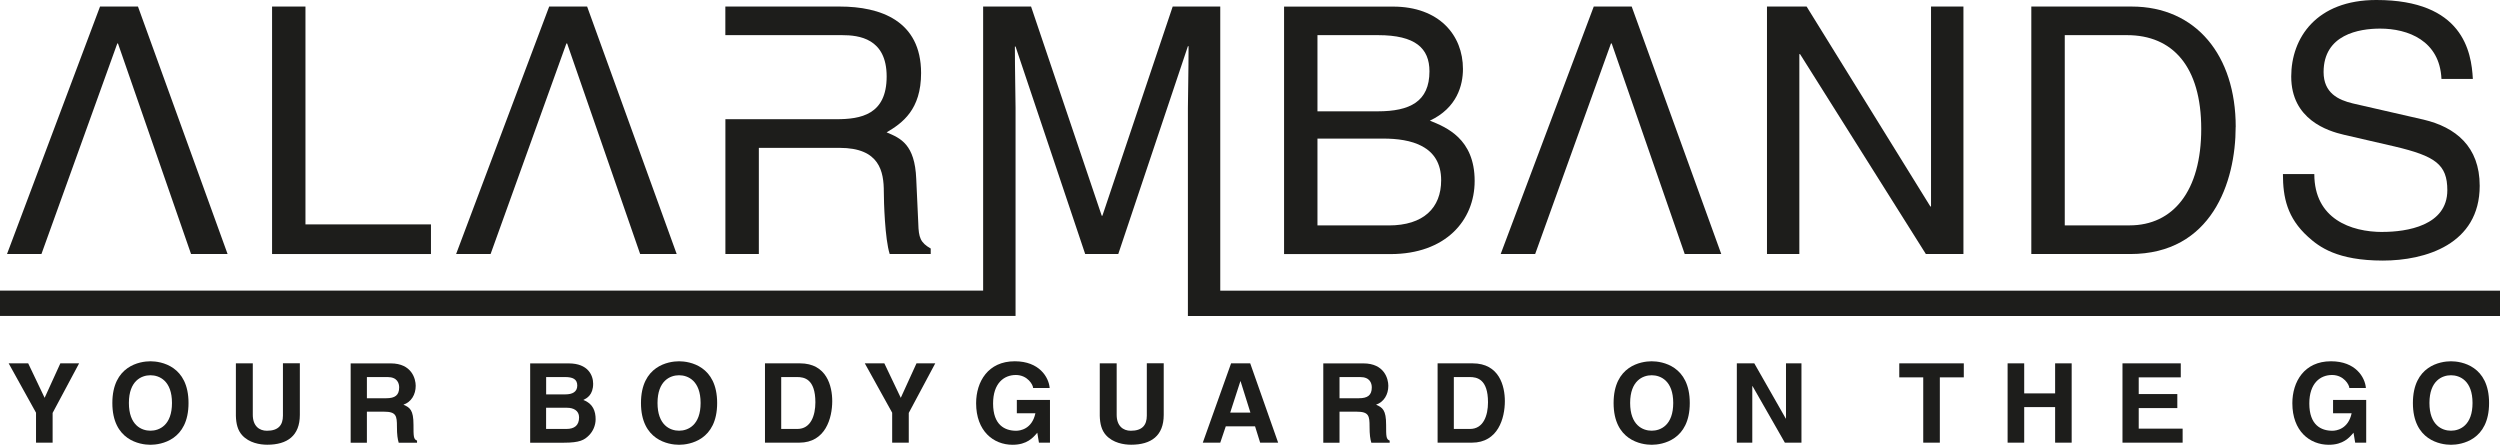 <?xml version="1.0" encoding="UTF-8"?>
<svg id="Ebene_2" data-name="Ebene 2" xmlns="http://www.w3.org/2000/svg" viewBox="0 0 485.08 86.3">
  <defs>
    <style>
      .cls-1 {
        fill: #1d1d1b;
        stroke-width: 0px;
      }
    </style>
  </defs>
  <g id="Ebene_1-2" data-name="Ebene 1">
    <g>
      <polygon class="cls-1" points="8.66 77.19 5.47 70.5 1.68 70.5 6.99 80.08 6.99 85.89 10.21 85.89 10.21 80.12 15.35 70.5 11.71 70.5 8.66 77.19"/>
      <path class="cls-1" d="M29.19,70.1c-2.04,0-7.39.88-7.39,8.1s5.36,8.1,7.39,8.1,7.39-.88,7.39-8.1-5.36-8.1-7.39-8.1ZM29.19,83.57c-1.74,0-4.18-1.07-4.18-5.38s2.44-5.38,4.18-5.38,4.18,1.07,4.18,5.38-2.44,5.38-4.18,5.38Z"/>
      <path class="cls-1" d="M54.9,80.64c0,1.86-.9,2.94-3.11,2.94-1.5,0-2.74-.94-2.74-3.09v-9.99h-3.28v10.2c.04,1.54.36,2.79,1.2,3.73,1.37,1.52,3.47,1.86,4.89,1.86,3.88,0,6.32-1.74,6.32-5.79v-10.01h-3.28v10.14Z"/>
      <path class="cls-1" d="M80.23,82.42c0-2.87-.69-3.34-1.95-3.9,1.52-.51,2.38-1.97,2.38-3.66,0-1.33-.75-4.35-4.84-4.35h-7.78v15.39h3.15v-6.02h3.32c2.38,0,2.51.81,2.51,2.91,0,1.59.13,2.38.34,3.11h3.56v-.41c-.69-.26-.69-.81-.69-3.06ZM74.96,77.27h-3.77v-4.11h4.01c1.89,0,2.25,1.2,2.25,2.01,0,1.52-.81,2.1-2.49,2.1Z"/>
      <path class="cls-1" d="M113.2,77.6c.64-.32,1.89-.94,1.89-3.15,0-1.59-.96-3.94-4.74-3.94h-7.48v15.39h6.51c3.15,0,3.99-.54,4.86-1.39.81-.79,1.33-1.95,1.33-3.17,0-1.52-.49-3.02-2.38-3.73ZM105.96,73.16h3.69c1.46,0,2.36.39,2.36,1.65s-1.01,1.71-2.27,1.71h-3.77v-3.36ZM109.9,83.23h-3.94v-4.11h4.09c1.16,0,2.31.51,2.31,1.86,0,1.56-.9,2.25-2.46,2.25Z"/>
      <path class="cls-1" d="M131.76,70.1c-2.04,0-7.39.88-7.39,8.1s5.36,8.1,7.39,8.1,7.39-.88,7.39-8.1-5.36-8.1-7.39-8.1ZM131.76,83.57c-1.74,0-4.18-1.07-4.18-5.38s2.44-5.38,4.18-5.38,4.18,1.07,4.18,5.38-2.44,5.38-4.18,5.38Z"/>
      <path class="cls-1" d="M155.22,70.5h-6.79v15.39h6.66c5.08,0,6.39-4.76,6.39-8.06,0-2.91-1.07-7.33-6.26-7.33ZM154.71,83.23h-3.13v-10.07h3.09c1.37,0,3.54.36,3.54,4.91,0,2.53-.88,5.16-3.49,5.16Z"/>
      <polygon class="cls-1" points="174.78 77.19 171.59 70.5 167.8 70.5 173.11 80.08 173.11 85.89 176.33 85.89 176.33 80.12 181.47 70.5 177.83 70.5 174.78 77.19"/>
      <path class="cls-1" d="M197.32,80.19h3.58c-.66,3.11-3.02,3.39-3.73,3.39-2.19,0-4.48-1.09-4.48-5.29,0-3.94,2.12-5.53,4.41-5.53s3.36,1.93,3.36,2.53h3.21c-.17-2.12-2.04-5.19-6.75-5.19h-.04c-5.16,0-7.48,3.96-7.48,8.14,0,5.4,3.36,8.06,7.07,8.06,2.81,0,3.99-1.39,4.8-2.34l.32,1.93h2.14v-8.29h-6.43v2.59Z"/>
      <path class="cls-1" d="M222.52,80.64c0,1.86-.9,2.94-3.11,2.94-1.5,0-2.74-.94-2.74-3.09v-9.99h-3.28v10.2c.04,1.54.36,2.79,1.2,3.73,1.37,1.52,3.47,1.86,4.89,1.86,3.88,0,6.32-1.74,6.32-5.79v-10.01h-3.28v10.14Z"/>
      <path class="cls-1" d="M238.87,70.5l-5.49,15.39h3.39l1.07-3.17h5.68l.99,3.17h3.49l-5.42-15.39h-3.71ZM238.7,80.06l1.97-6.09h.04l1.91,6.09h-3.92Z"/>
      <path class="cls-1" d="M268.95,82.42c0-2.87-.69-3.34-1.95-3.9,1.52-.51,2.38-1.97,2.38-3.66,0-1.33-.75-4.35-4.84-4.35h-7.78v15.39h3.15v-6.02h3.32c2.38,0,2.51.81,2.51,2.91,0,1.59.13,2.38.34,3.11h3.56v-.41c-.69-.26-.69-.81-.69-3.06ZM263.68,77.27h-3.77v-4.11h4.01c1.89,0,2.25,1.2,2.25,2.01,0,1.52-.81,2.1-2.49,2.1Z"/>
      <path class="cls-1" d="M285.73,70.5h-6.79v15.39h6.66c5.08,0,6.39-4.76,6.39-8.06,0-2.91-1.07-7.33-6.26-7.33ZM285.22,83.23h-3.13v-10.07h3.09c1.37,0,3.54.36,3.54,4.91,0,2.53-.88,5.16-3.49,5.16Z"/>
      <path class="cls-1" d="M320.48,70.1c-2.04,0-7.39.88-7.39,8.1s5.36,8.1,7.39,8.1,7.39-.88,7.39-8.1-5.36-8.1-7.39-8.1ZM320.48,83.57c-1.74,0-4.18-1.07-4.18-5.38s2.44-5.38,4.18-5.38,4.18,1.07,4.18,5.38-2.44,5.38-4.18,5.38Z"/>
      <polygon class="cls-1" points="346.54 81.22 346.5 81.22 340.39 70.5 337 70.5 337 85.89 340 85.89 340 74.92 340.05 74.92 346.32 85.89 349.54 85.89 349.54 70.5 346.54 70.5 346.54 81.22"/>
      <polygon class="cls-1" points="368.52 73.22 373.17 73.22 373.17 85.89 376.39 85.89 376.39 73.22 381.04 73.22 381.04 70.5 368.52 70.5 368.52 73.22"/>
      <polygon class="cls-1" points="398.76 76.33 392.76 76.33 392.76 70.5 389.54 70.5 389.54 85.89 392.76 85.89 392.76 78.99 398.76 78.99 398.76 85.89 401.97 85.89 401.97 70.5 398.76 70.5 398.76 76.33"/>
      <polygon class="cls-1" points="414.98 79.18 422.47 79.18 422.47 76.46 414.98 76.46 414.98 73.22 423.14 73.22 423.14 70.5 411.83 70.5 411.83 85.89 423.5 85.89 423.5 83.17 414.98 83.17 414.98 79.18"/>
      <path class="cls-1" d="M452.71,80.19h3.58c-.66,3.11-3.02,3.39-3.73,3.39-2.19,0-4.48-1.09-4.48-5.29,0-3.94,2.12-5.53,4.41-5.53s3.36,1.93,3.36,2.53h3.21c-.17-2.12-2.03-5.19-6.75-5.19h-.04c-5.16,0-7.48,3.96-7.48,8.14,0,5.4,3.36,8.06,7.07,8.06,2.81,0,3.99-1.39,4.8-2.34l.32,1.93h2.14v-8.29h-6.43v2.59Z"/>
      <path class="cls-1" d="M475.57,70.1c-2.04,0-7.39.88-7.39,8.1s5.36,8.1,7.39,8.1,7.39-.88,7.39-8.1-5.36-8.1-7.39-8.1ZM475.57,83.57c-1.74,0-4.18-1.07-4.18-5.38s2.44-5.38,4.18-5.38,4.18,1.07,4.18,5.38-2.44,5.38-4.18,5.38Z"/>
      <polygon class="cls-1" points="83.62 43.54 59.27 43.54 59.27 1.27 52.79 1.27 52.79 49.29 83.62 49.29 83.62 43.54"/>
      <path class="cls-1" d="M286.13,35.11c0-8.23-5.55-10.43-8.69-11.7,5.28-2.47,6.42-6.89,6.42-10.03,0-6.55-4.61-12.1-13.58-12.1h-21.13v48.02h20.66c10.63,0,16.32-6.49,16.32-14.18ZM255.63,6.82h11.77c7.22,0,9.96,2.54,9.96,7.02,0,5.88-3.81,7.76-10.03,7.76h-11.7V6.82ZM255.63,43.74v-16.85h12.77c5.28,0,11.23,1.34,11.23,8.09,0,5.35-3.41,8.76-10.17,8.76h-13.84Z"/>
      <polygon class="cls-1" points="349.13 10.5 349.27 10.5 373.68 49.29 380.97 49.29 380.97 1.27 374.68 1.27 374.68 40.06 374.55 40.06 350.54 1.27 342.85 1.27 342.85 49.29 349.13 49.29 349.13 10.5"/>
      <path class="cls-1" d="M433.8,24.61c0-13.84-7.69-23.34-20.2-23.34h-19.46v48.02h19.19c15.78,0,20.46-13.91,20.46-24.68ZM400.63,43.74V6.82h12.1c8.83,0,14.38,6.09,14.38,18.19s-5.48,18.72-13.91,18.72h-12.57Z"/>
      <path class="cls-1" d="M462.29,45.01c-6.15,0-13.24-2.54-13.24-11.23h-6.09c0,4.48.8,8.49,4.88,12.17,2.14,1.94,5.62,4.61,14.51,4.61,8.23,0,18.79-3.14,18.79-14.51,0-7.62-4.68-11.37-10.9-12.84l-13.71-3.14c-2.81-.67-5.68-2.01-5.68-6.09,0-7.29,6.89-8.43,10.97-8.43,5.42,0,11.57,2.34,11.9,9.76h6.09c-.27-5.28-1.94-15.31-18.72-15.31-11.64,0-16.52,7.36-16.52,14.85,0,8.36,7.09,10.57,10.23,11.3l9.83,2.27c7.89,1.87,10.23,3.48,10.23,8.49,0,6.89-7.89,8.09-12.57,8.09Z"/>
      <polygon class="cls-1" points="22.76 8.43 22.89 8.43 37.07 49.29 44.16 49.29 26.77 1.27 19.41 1.27 1.36 49.29 8.04 49.29 22.76 8.43"/>
      <polygon class="cls-1" points="109.9 8.43 110.04 8.43 124.21 49.29 131.3 49.29 113.92 1.27 106.56 1.27 88.5 49.29 95.19 49.29 109.9 8.43"/>
      <polygon class="cls-1" points="312.58 8.43 312.72 8.43 326.89 49.29 333.98 49.29 316.6 1.27 309.24 1.27 291.18 49.29 297.87 49.29 312.58 8.43"/>
      <path class="cls-1" d="M236.77,56.39V1.27h-9.23l-13.64,40.59h-.13L200.06,1.27h-9.3v55.12H0v4.91h197.05V20.93c0-1.4-.13-7.49-.13-11.9h.13l13.51,40.26h6.42l13.51-40.32h.13c0,4.48-.13,10.57-.13,11.97v40.37h254.59v-4.91h-248.3Z"/>
      <path class="cls-1" d="M147.22,28.69h15.71c7.76,0,8.56,4.61,8.56,8.56,0,1.81.2,9.1,1.14,12.04h7.96v-1.07c-2.01-1.14-2.34-2.14-2.41-4.82l-.4-8.69c-.27-6.69-3.01-7.89-5.75-9.03,3.08-1.81,6.69-4.41,6.69-11.5,0-10.16-7.89-12.91-15.78-12.91h-22.2v5.55h22.67c3.21,0,8.63.6,8.63,8.02s-5.02,8.29-9.76,8.29h-21.53v26.15h6.49v-20.6Z"/>
    </g>
  </g>
</svg>